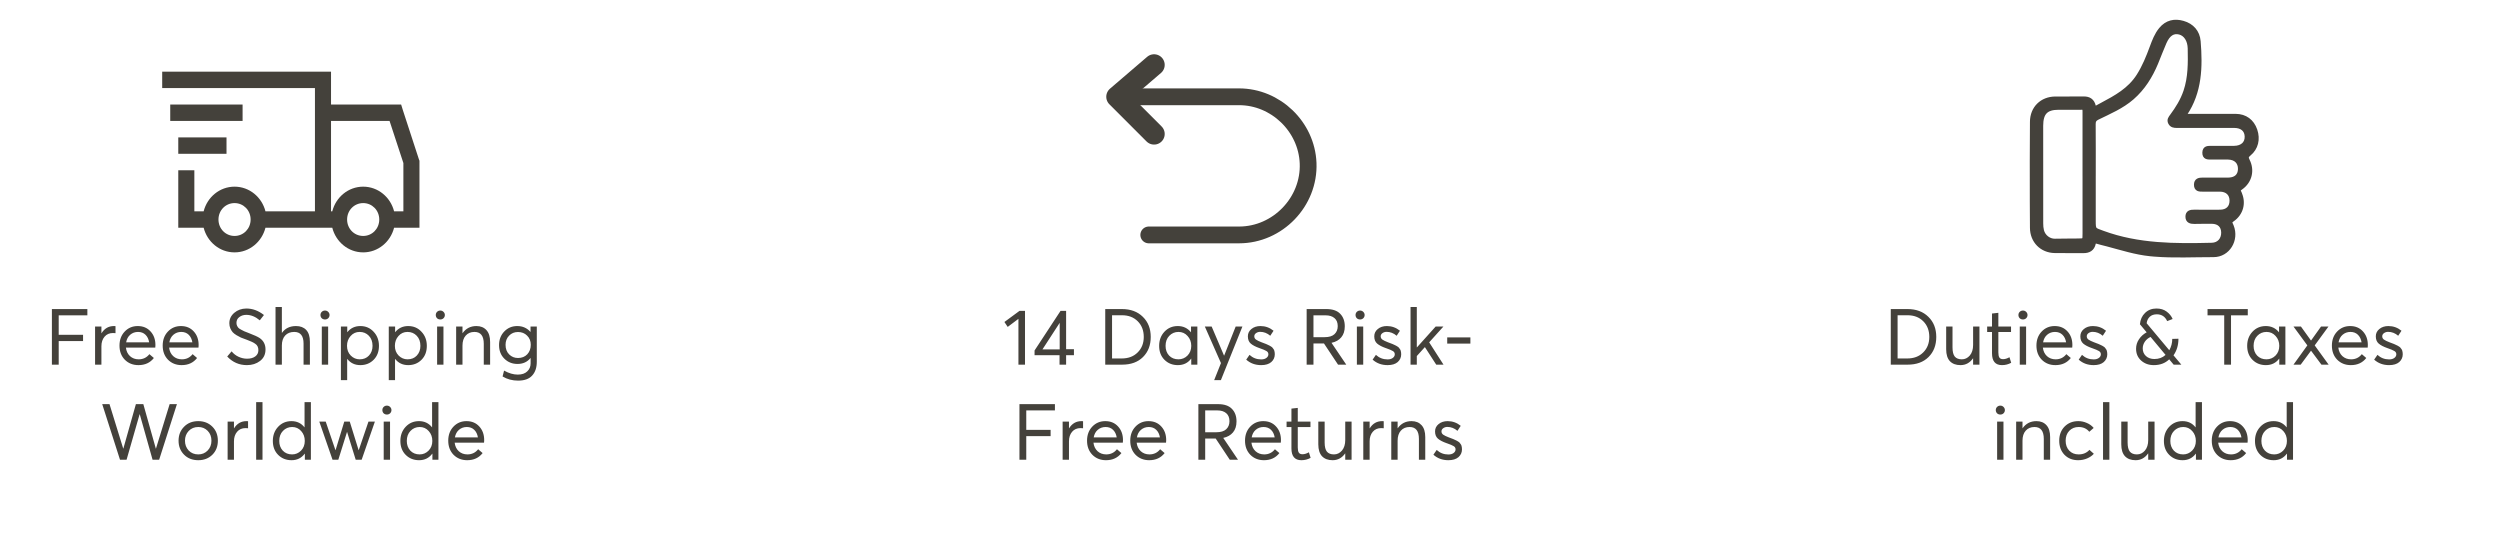 <svg xmlns="http://www.w3.org/2000/svg" fill="none" viewBox="0 0 447 96" height="96" width="447">
<path fill="#44413B" d="M9.279 65.2V55.26H15.621V56.38H10.497V59.866H14.851V60.986H10.497V65.2H9.279ZM20.373 58.298C20.513 58.298 20.606 58.303 20.653 58.312V59.572C20.448 59.553 20.298 59.544 20.205 59.544C19.57 59.544 19.066 59.763 18.693 60.202C18.32 60.641 18.133 61.21 18.133 61.91V65.2H16.999V58.382H18.133V59.586H18.147C18.679 58.727 19.421 58.298 20.373 58.298ZM27.79 61.686C27.79 61.761 27.785 61.859 27.776 61.98L27.762 62.148H22.512C22.587 62.783 22.829 63.291 23.24 63.674C23.66 64.057 24.178 64.248 24.794 64.248C25.587 64.248 26.227 63.94 26.712 63.324L27.51 64.01C26.847 64.859 25.928 65.284 24.752 65.284C23.772 65.284 22.96 64.962 22.316 64.318C21.681 63.665 21.364 62.825 21.364 61.798C21.364 60.781 21.672 59.945 22.288 59.292C22.913 58.629 23.693 58.298 24.626 58.298C25.569 58.298 26.329 58.615 26.908 59.25C27.496 59.885 27.79 60.697 27.79 61.686ZM26.012 59.852C25.667 59.516 25.223 59.348 24.682 59.348C24.141 59.348 23.674 59.516 23.282 59.852C22.899 60.179 22.657 60.631 22.554 61.21H26.67C26.577 60.641 26.357 60.188 26.012 59.852ZM35.515 61.686C35.515 61.761 35.51 61.859 35.501 61.98L35.487 62.148H30.237C30.311 62.783 30.554 63.291 30.965 63.674C31.385 64.057 31.903 64.248 32.519 64.248C33.312 64.248 33.951 63.94 34.437 63.324L35.235 64.01C34.572 64.859 33.653 65.284 32.477 65.284C31.497 65.284 30.685 64.962 30.041 64.318C29.406 63.665 29.089 62.825 29.089 61.798C29.089 60.781 29.397 59.945 30.013 59.292C30.638 58.629 31.417 58.298 32.351 58.298C33.293 58.298 34.054 58.615 34.633 59.25C35.221 59.885 35.515 60.697 35.515 61.686ZM33.737 59.852C33.391 59.516 32.948 59.348 32.407 59.348C31.865 59.348 31.399 59.516 31.007 59.852C30.624 60.179 30.381 60.631 30.279 61.21H34.395C34.301 60.641 34.082 60.188 33.737 59.852ZM44.155 65.284C42.764 65.284 41.588 64.771 40.627 63.744L41.411 62.82C41.756 63.249 42.176 63.576 42.671 63.8C43.165 64.024 43.665 64.136 44.169 64.136C44.785 64.136 45.275 64.001 45.639 63.73C46.012 63.459 46.199 63.086 46.199 62.61C46.199 62.349 46.152 62.125 46.059 61.938C45.975 61.751 45.825 61.588 45.611 61.448C45.396 61.299 45.186 61.182 44.981 61.098C44.785 61.005 44.5 60.888 44.127 60.748C44.061 60.72 44.01 60.701 43.973 60.692C43.609 60.561 43.31 60.449 43.077 60.356C42.853 60.253 42.591 60.113 42.293 59.936C42.003 59.759 41.775 59.581 41.607 59.404C41.448 59.217 41.308 58.989 41.187 58.718C41.065 58.438 41.005 58.13 41.005 57.794C41.005 57.057 41.299 56.436 41.887 55.932C42.475 55.428 43.193 55.171 44.043 55.162C45.163 55.162 46.213 55.549 47.193 56.324L46.451 57.276C45.676 56.623 44.873 56.296 44.043 56.296C43.557 56.296 43.142 56.427 42.797 56.688C42.451 56.94 42.279 57.29 42.279 57.738C42.279 57.925 42.316 58.097 42.391 58.256C42.465 58.405 42.549 58.531 42.643 58.634C42.736 58.727 42.899 58.835 43.133 58.956C43.366 59.077 43.548 59.171 43.679 59.236C43.819 59.292 44.057 59.385 44.393 59.516C45.419 59.908 46.096 60.216 46.423 60.44C47.123 60.916 47.473 61.597 47.473 62.484C47.473 63.361 47.146 64.047 46.493 64.542C45.849 65.037 45.069 65.284 44.155 65.284ZM52.932 58.298C53.707 58.298 54.314 58.531 54.752 58.998C55.191 59.465 55.41 60.169 55.41 61.112V65.2H54.276V61.434C54.276 60.043 53.721 59.348 52.611 59.348C51.929 59.348 51.388 59.563 50.986 59.992C50.594 60.421 50.398 61.014 50.398 61.77V65.2H49.264V54.896H50.398V59.502H50.426C50.996 58.699 51.831 58.298 52.932 58.298ZM58.112 57.122C57.879 57.122 57.683 57.047 57.524 56.898C57.375 56.739 57.3 56.548 57.3 56.324C57.3 56.1 57.375 55.913 57.524 55.764C57.683 55.605 57.879 55.526 58.112 55.526C58.336 55.526 58.528 55.605 58.686 55.764C58.845 55.923 58.924 56.109 58.924 56.324C58.924 56.548 58.845 56.739 58.686 56.898C58.528 57.047 58.336 57.122 58.112 57.122ZM57.538 65.2V58.382H58.672V65.2H57.538ZM62.102 59.39C62.69 58.662 63.465 58.298 64.426 58.298C65.388 58.298 66.181 58.639 66.806 59.32C67.441 59.992 67.758 60.832 67.758 61.84C67.758 62.867 67.441 63.697 66.806 64.332C66.172 64.967 65.378 65.284 64.426 65.284C63.456 65.284 62.681 64.92 62.102 64.192H62.074V67.972H60.954V58.382H62.088V59.39H62.102ZM64.314 64.248C64.996 64.248 65.546 64.024 65.966 63.576C66.396 63.119 66.61 62.54 66.61 61.84C66.61 61.093 66.391 60.491 65.952 60.034C65.514 59.577 64.963 59.348 64.3 59.348C63.656 59.348 63.12 59.591 62.69 60.076C62.261 60.552 62.046 61.14 62.046 61.84C62.046 62.54 62.27 63.119 62.718 63.576C63.166 64.024 63.698 64.248 64.314 64.248ZM70.661 59.39C71.249 58.662 72.024 58.298 72.985 58.298C73.946 58.298 74.74 58.639 75.365 59.32C76 59.992 76.317 60.832 76.317 61.84C76.317 62.867 76 63.697 75.365 64.332C74.73 64.967 73.937 65.284 72.985 65.284C72.014 65.284 71.24 64.92 70.661 64.192H70.633V67.972H69.513V58.382H70.647V59.39H70.661ZM72.873 64.248C73.554 64.248 74.105 64.024 74.525 63.576C74.954 63.119 75.169 62.54 75.169 61.84C75.169 61.093 74.95 60.491 74.511 60.034C74.072 59.577 73.522 59.348 72.859 59.348C72.215 59.348 71.678 59.591 71.249 60.076C70.82 60.552 70.605 61.14 70.605 61.84C70.605 62.54 70.829 63.119 71.277 63.576C71.725 64.024 72.257 64.248 72.873 64.248ZM78.73 57.122C78.496 57.122 78.3 57.047 78.141 56.898C77.992 56.739 77.918 56.548 77.918 56.324C77.918 56.1 77.992 55.913 78.141 55.764C78.3 55.605 78.496 55.526 78.73 55.526C78.954 55.526 79.145 55.605 79.303 55.764C79.462 55.923 79.541 56.109 79.541 56.324C79.541 56.548 79.462 56.739 79.303 56.898C79.145 57.047 78.954 57.122 78.73 57.122ZM78.156 65.2V58.382H79.29V65.2H78.156ZM85.183 58.298C85.939 58.298 86.537 58.541 86.975 59.026C87.414 59.502 87.633 60.211 87.633 61.154V65.2H86.499V61.476C86.499 60.057 85.944 59.348 84.834 59.348C84.18 59.348 83.657 59.567 83.266 60.006C82.883 60.435 82.692 61.033 82.692 61.798V65.2H81.558V58.382H82.692V59.572H82.706C83.303 58.723 84.129 58.298 85.183 58.298ZM94.859 58.382H95.979V64.682C95.979 65.727 95.703 66.549 95.153 67.146C94.611 67.753 93.771 68.056 92.633 68.056C91.606 68.056 90.682 67.809 89.861 67.314L90.127 66.264C90.976 66.74 91.793 66.978 92.577 66.978C93.314 66.978 93.879 66.787 94.271 66.404C94.672 66.031 94.873 65.555 94.873 64.976V64.024H94.845C94.275 64.724 93.505 65.074 92.535 65.074C91.601 65.074 90.817 64.761 90.183 64.136C89.548 63.511 89.231 62.699 89.231 61.7C89.231 60.729 89.539 59.922 90.155 59.278C90.78 58.625 91.555 58.298 92.479 58.298C93.44 58.298 94.224 58.643 94.831 59.334H94.859V58.382ZM92.619 64.01C93.3 64.01 93.851 63.791 94.271 63.352C94.691 62.904 94.901 62.335 94.901 61.644C94.901 60.972 94.681 60.426 94.243 60.006C93.813 59.577 93.272 59.362 92.619 59.362C91.975 59.362 91.443 59.581 91.023 60.02C90.603 60.449 90.393 60.995 90.393 61.658C90.393 62.367 90.607 62.937 91.037 63.366C91.466 63.795 91.993 64.01 92.619 64.01ZM30.331 72.26H31.633L28.455 82.2H27.279L24.983 74.052H24.969L22.631 82.2H21.455L18.277 72.26H19.579L22.029 80.198H22.057L24.297 72.26H25.627L27.867 80.226H27.881L30.331 72.26ZM35.454 82.284C34.408 82.284 33.559 81.953 32.906 81.29C32.252 80.627 31.926 79.797 31.926 78.798C31.926 77.799 32.252 76.969 32.906 76.306C33.559 75.634 34.408 75.298 35.454 75.298C36.462 75.298 37.297 75.625 37.96 76.278C38.622 76.931 38.954 77.771 38.954 78.798C38.954 79.825 38.622 80.665 37.96 81.318C37.297 81.962 36.462 82.284 35.454 82.284ZM35.454 81.248C36.116 81.248 36.672 81.019 37.12 80.562C37.577 80.095 37.806 79.507 37.806 78.798C37.806 78.079 37.582 77.491 37.134 77.034C36.686 76.577 36.126 76.348 35.454 76.348C34.754 76.348 34.18 76.586 33.732 77.062C33.293 77.529 33.074 78.107 33.074 78.798C33.074 79.489 33.293 80.072 33.732 80.548C34.18 81.015 34.754 81.248 35.454 81.248ZM44.073 75.298C44.213 75.298 44.306 75.303 44.353 75.312V76.572C44.148 76.553 43.998 76.544 43.905 76.544C43.27 76.544 42.766 76.763 42.393 77.202C42.02 77.641 41.833 78.21 41.833 78.91V82.2H40.699V75.382H41.833V76.586H41.847C42.379 75.727 43.121 75.298 44.073 75.298ZM45.801 82.2V71.896H46.935V82.2H45.801ZM54.453 71.896H55.587V82.2H54.509V81.122H54.481C53.902 81.897 53.118 82.284 52.129 82.284C51.168 82.284 50.37 81.967 49.735 81.332C49.1 80.697 48.783 79.867 48.783 78.84C48.783 77.832 49.096 76.992 49.721 76.32C50.356 75.639 51.154 75.298 52.115 75.298C53.086 75.298 53.86 75.667 54.439 76.404H54.453V71.896ZM52.227 81.248C52.843 81.248 53.375 81.024 53.823 80.576C54.271 80.119 54.495 79.54 54.495 78.84C54.495 78.14 54.28 77.552 53.851 77.076C53.422 76.591 52.885 76.348 52.241 76.348C51.588 76.348 51.037 76.581 50.589 77.048C50.15 77.505 49.931 78.103 49.931 78.84C49.931 79.54 50.141 80.119 50.561 80.576C50.99 81.024 51.546 81.248 52.227 81.248ZM65.882 75.382H67.03L64.664 82.2H63.6L62.06 77.23H62.046L60.492 82.2H59.456L57.09 75.382H58.238L59.974 80.478H60.002L61.556 75.382H62.536L64.118 80.478H64.146L65.882 75.382ZM69.18 74.122C68.946 74.122 68.75 74.047 68.592 73.898C68.442 73.739 68.368 73.548 68.368 73.324C68.368 73.1 68.442 72.913 68.592 72.764C68.75 72.605 68.946 72.526 69.18 72.526C69.404 72.526 69.595 72.605 69.754 72.764C69.912 72.923 69.992 73.109 69.992 73.324C69.992 73.548 69.912 73.739 69.754 73.898C69.595 74.047 69.404 74.122 69.18 74.122ZM68.606 82.2V75.382H69.74V82.2H68.606ZM77.258 71.896H78.392V82.2H77.314V81.122H77.286C76.707 81.897 75.923 82.284 74.934 82.284C73.972 82.284 73.174 81.967 72.54 81.332C71.905 80.697 71.588 79.867 71.588 78.84C71.588 77.832 71.9 76.992 72.526 76.32C73.16 75.639 73.958 75.298 74.92 75.298C75.89 75.298 76.665 75.667 77.244 76.404H77.258V71.896ZM75.032 81.248C75.648 81.248 76.18 81.024 76.628 80.576C77.076 80.119 77.3 79.54 77.3 78.84C77.3 78.14 77.085 77.552 76.656 77.076C76.226 76.591 75.69 76.348 75.046 76.348C74.392 76.348 73.842 76.581 73.394 77.048C72.955 77.505 72.736 78.103 72.736 78.84C72.736 79.54 72.946 80.119 73.366 80.576C73.795 81.024 74.35 81.248 75.032 81.248ZM86.572 78.686C86.572 78.761 86.568 78.859 86.558 78.98L86.544 79.148H81.294C81.369 79.783 81.612 80.291 82.022 80.674C82.442 81.057 82.96 81.248 83.576 81.248C84.37 81.248 85.009 80.94 85.494 80.324L86.292 81.01C85.63 81.859 84.71 82.284 83.534 82.284C82.554 82.284 81.742 81.962 81.098 81.318C80.464 80.665 80.146 79.825 80.146 78.798C80.146 77.781 80.454 76.945 81.07 76.292C81.696 75.629 82.475 75.298 83.408 75.298C84.351 75.298 85.112 75.615 85.69 76.25C86.278 76.885 86.572 77.697 86.572 78.686ZM84.794 76.852C84.449 76.516 84.006 76.348 83.464 76.348C82.923 76.348 82.456 76.516 82.064 76.852C81.682 77.179 81.439 77.631 81.336 78.21H85.452C85.359 77.641 85.14 77.188 84.794 76.852Z"></path>
<path fill="#44413B" d="M182.095 65.2V57.01L180.177 58.452L179.589 57.57L182.291 55.582H183.271V65.2H182.095ZM189.445 65.2V63.506H184.979V62.666L189.627 55.582H190.621V62.442H192.021V63.506H190.621V65.2H189.445ZM186.393 62.47H189.473V57.724L186.393 62.47ZM197.617 65.2V55.26H200.599C202.158 55.26 203.404 55.722 204.337 56.646C205.28 57.561 205.751 58.76 205.751 60.244C205.751 61.728 205.289 62.927 204.365 63.842C203.451 64.747 202.209 65.2 200.641 65.2H197.617ZM198.835 64.094H200.557C201.743 64.094 202.695 63.735 203.413 63.016C204.141 62.297 204.505 61.373 204.505 60.244C204.505 59.096 204.146 58.163 203.427 57.444C202.709 56.725 201.771 56.366 200.613 56.366H198.835V64.094ZM212.954 58.382H214.088V65.2H212.996V64.122H212.982C212.403 64.897 211.61 65.284 210.602 65.284C209.641 65.284 208.843 64.967 208.208 64.332C207.573 63.697 207.256 62.867 207.256 61.84C207.256 60.832 207.569 59.992 208.194 59.32C208.829 58.639 209.627 58.298 210.588 58.298C211.559 58.298 212.343 58.667 212.94 59.404H212.954V58.382ZM210.7 64.248C211.335 64.248 211.876 64.024 212.324 63.576C212.772 63.119 212.996 62.54 212.996 61.84C212.996 61.14 212.777 60.552 212.338 60.076C211.909 59.591 211.367 59.348 210.714 59.348C210.061 59.348 209.51 59.581 209.062 60.048C208.623 60.505 208.404 61.103 208.404 61.84C208.404 62.54 208.614 63.119 209.034 63.576C209.463 64.024 210.019 64.248 210.7 64.248ZM220.94 58.382H222.144L218.294 67.972H217.09L218.308 64.92L215.424 58.382H216.642L218.854 63.576H218.882L220.94 58.382ZM225.498 65.284C224.443 65.284 223.552 64.957 222.824 64.304L223.412 63.45C224 63.991 224.695 64.262 225.498 64.262C225.89 64.262 226.203 64.173 226.436 63.996C226.669 63.819 226.786 63.604 226.786 63.352C226.786 63.091 226.669 62.895 226.436 62.764C226.212 62.624 225.815 62.456 225.246 62.26C225.209 62.251 225.181 62.241 225.162 62.232C224.499 61.999 223.991 61.733 223.636 61.434C223.291 61.135 223.118 60.701 223.118 60.132C223.118 59.609 223.328 59.175 223.748 58.83C224.177 58.475 224.719 58.298 225.372 58.298C226.24 58.298 227.019 58.578 227.71 59.138L227.122 60.034C226.581 59.567 225.979 59.334 225.316 59.334C225.045 59.334 224.803 59.409 224.588 59.558C224.373 59.707 224.266 59.899 224.266 60.132C224.266 60.375 224.369 60.571 224.574 60.72C224.789 60.869 225.115 61.028 225.554 61.196C225.629 61.224 225.764 61.275 225.96 61.35C226.165 61.425 226.301 61.476 226.366 61.504C226.431 61.532 226.543 61.583 226.702 61.658C226.861 61.723 226.968 61.775 227.024 61.812C227.08 61.84 227.164 61.891 227.276 61.966C227.397 62.041 227.477 62.106 227.514 62.162C227.561 62.218 227.617 62.293 227.682 62.386C227.757 62.479 227.808 62.573 227.836 62.666C227.864 62.75 227.887 62.853 227.906 62.974C227.925 63.086 227.934 63.207 227.934 63.338C227.934 63.898 227.724 64.365 227.304 64.738C226.884 65.102 226.282 65.284 225.498 65.284ZM240.713 65.2H239.243L236.723 61.406H234.847V65.2H233.629V55.26H237.157C238.258 55.26 239.08 55.54 239.621 56.1C240.172 56.66 240.447 57.407 240.447 58.34C240.447 59.161 240.237 59.819 239.817 60.314C239.406 60.809 238.828 61.135 238.081 61.294V61.308L240.713 65.2ZM234.847 56.38V60.286H236.835C237.628 60.286 238.216 60.109 238.599 59.754C238.991 59.39 239.187 58.909 239.187 58.312C239.187 57.687 238.996 57.211 238.613 56.884C238.23 56.548 237.694 56.38 237.003 56.38H234.847ZM243.184 57.122C242.95 57.122 242.754 57.047 242.596 56.898C242.446 56.739 242.372 56.548 242.372 56.324C242.372 56.1 242.446 55.913 242.596 55.764C242.754 55.605 242.95 55.526 243.184 55.526C243.408 55.526 243.599 55.605 243.758 55.764C243.916 55.923 243.996 56.109 243.996 56.324C243.996 56.548 243.916 56.739 243.758 56.898C243.599 57.047 243.408 57.122 243.184 57.122ZM242.61 65.2V58.382H243.744V65.2H242.61ZM248.098 65.284C247.043 65.284 246.152 64.957 245.424 64.304L246.012 63.45C246.6 63.991 247.295 64.262 248.098 64.262C248.49 64.262 248.802 64.173 249.036 63.996C249.269 63.819 249.386 63.604 249.386 63.352C249.386 63.091 249.269 62.895 249.036 62.764C248.812 62.624 248.415 62.456 247.846 62.26C247.808 62.251 247.78 62.241 247.762 62.232C247.099 61.999 246.59 61.733 246.236 61.434C245.89 61.135 245.718 60.701 245.718 60.132C245.718 59.609 245.928 59.175 246.348 58.83C246.777 58.475 247.318 58.298 247.972 58.298C248.84 58.298 249.619 58.578 250.31 59.138L249.722 60.034C249.18 59.567 248.578 59.334 247.916 59.334C247.645 59.334 247.402 59.409 247.188 59.558C246.973 59.707 246.866 59.899 246.866 60.132C246.866 60.375 246.968 60.571 247.174 60.72C247.388 60.869 247.715 61.028 248.154 61.196C248.228 61.224 248.364 61.275 248.56 61.35C248.765 61.425 248.9 61.476 248.966 61.504C249.031 61.532 249.143 61.583 249.302 61.658C249.46 61.723 249.568 61.775 249.624 61.812C249.68 61.84 249.764 61.891 249.876 61.966C249.997 62.041 250.076 62.106 250.114 62.162C250.16 62.218 250.216 62.293 250.282 62.386C250.356 62.479 250.408 62.573 250.436 62.666C250.464 62.75 250.487 62.853 250.506 62.974C250.524 63.086 250.534 63.207 250.534 63.338C250.534 63.898 250.324 64.365 249.904 64.738C249.484 65.102 248.882 65.284 248.098 65.284ZM254.781 62.078H254.753L253.325 63.66V65.2H252.205V54.896H253.325V62.106H253.353L256.699 58.382H258.085L255.537 61.21L258.099 65.2H256.797L254.781 62.078ZM258.761 61.434V60.328H262.905V61.434H258.761ZM182.278 82.2V72.26H188.62V73.38H183.496V76.866H187.85V77.986H183.496V82.2H182.278ZM193.372 75.298C193.512 75.298 193.605 75.303 193.652 75.312V76.572C193.447 76.553 193.297 76.544 193.204 76.544C192.569 76.544 192.065 76.763 191.692 77.202C191.319 77.641 191.132 78.21 191.132 78.91V82.2H189.998V75.382H191.132V76.586H191.146C191.678 75.727 192.42 75.298 193.372 75.298ZM200.789 78.686C200.789 78.761 200.784 78.859 200.775 78.98L200.761 79.148H195.511C195.586 79.783 195.828 80.291 196.239 80.674C196.659 81.057 197.177 81.248 197.793 81.248C198.586 81.248 199.226 80.94 199.711 80.324L200.509 81.01C199.846 81.859 198.927 82.284 197.751 82.284C196.771 82.284 195.959 81.962 195.315 81.318C194.68 80.665 194.363 79.825 194.363 78.798C194.363 77.781 194.671 76.945 195.287 76.292C195.912 75.629 196.692 75.298 197.625 75.298C198.568 75.298 199.328 75.615 199.907 76.25C200.495 76.885 200.789 77.697 200.789 78.686ZM199.011 76.852C198.666 76.516 198.222 76.348 197.681 76.348C197.14 76.348 196.673 76.516 196.281 76.852C195.898 77.179 195.656 77.631 195.553 78.21H199.669C199.576 77.641 199.356 77.188 199.011 76.852ZM208.514 78.686C208.514 78.761 208.509 78.859 208.5 78.98L208.486 79.148H203.236C203.31 79.783 203.553 80.291 203.964 80.674C204.384 81.057 204.902 81.248 205.518 81.248C206.311 81.248 206.95 80.94 207.436 80.324L208.234 81.01C207.571 81.859 206.652 82.284 205.476 82.284C204.496 82.284 203.684 81.962 203.04 81.318C202.405 80.665 202.088 79.825 202.088 78.798C202.088 77.781 202.396 76.945 203.012 76.292C203.637 75.629 204.416 75.298 205.35 75.298C206.292 75.298 207.053 75.615 207.632 76.25C208.22 76.885 208.514 77.697 208.514 78.686ZM206.736 76.852C206.39 76.516 205.947 76.348 205.406 76.348C204.864 76.348 204.398 76.516 204.006 76.852C203.623 77.179 203.38 77.631 203.278 78.21H207.394C207.3 77.641 207.081 77.188 206.736 76.852ZM221.354 82.2H219.884L217.364 78.406H215.488V82.2H214.27V72.26H217.798C218.899 72.26 219.72 72.54 220.262 73.1C220.812 73.66 221.088 74.407 221.088 75.34C221.088 76.161 220.878 76.819 220.458 77.314C220.047 77.809 219.468 78.135 218.722 78.294V78.308L221.354 82.2ZM215.488 73.38V77.286H217.476C218.269 77.286 218.857 77.109 219.24 76.754C219.632 76.39 219.828 75.909 219.828 75.312C219.828 74.687 219.636 74.211 219.254 73.884C218.871 73.548 218.334 73.38 217.644 73.38H215.488ZM229.035 78.686C229.035 78.761 229.031 78.859 229.021 78.98L229.007 79.148H223.757C223.832 79.783 224.075 80.291 224.485 80.674C224.905 81.057 225.423 81.248 226.039 81.248C226.833 81.248 227.472 80.94 227.957 80.324L228.755 81.01C228.093 81.859 227.173 82.284 225.997 82.284C225.017 82.284 224.205 81.962 223.561 81.318C222.927 80.665 222.609 79.825 222.609 78.798C222.609 77.781 222.917 76.945 223.533 76.292C224.159 75.629 224.938 75.298 225.871 75.298C226.814 75.298 227.575 75.615 228.153 76.25C228.741 76.885 229.035 77.697 229.035 78.686ZM227.257 76.852C226.912 76.516 226.469 76.348 225.927 76.348C225.386 76.348 224.919 76.516 224.527 76.852C224.145 77.179 223.902 77.631 223.799 78.21H227.915C227.822 77.641 227.603 77.188 227.257 76.852ZM232.686 82.284C231.5 82.284 230.908 81.579 230.908 80.17V76.362H230.04V75.382H230.908V73.058L232.042 72.932V75.382H234.31V76.362H232.042V80.002C232.042 80.422 232.102 80.73 232.224 80.926C232.354 81.122 232.574 81.22 232.882 81.22C233.236 81.22 233.619 81.103 234.03 80.87L234.338 81.864C233.834 82.144 233.283 82.284 232.686 82.284ZM240.529 75.382H241.663V82.2H240.529V81.066H240.515C239.946 81.878 239.199 82.284 238.275 82.284C237.463 82.284 236.833 82.051 236.385 81.584C235.937 81.108 235.713 80.394 235.713 79.442V75.382H236.847V79.12C236.847 79.876 236.983 80.422 237.253 80.758C237.533 81.085 237.953 81.248 238.513 81.248C239.073 81.248 239.549 81.019 239.941 80.562C240.333 80.095 240.529 79.47 240.529 78.686V75.382ZM247.13 75.298C247.27 75.298 247.363 75.303 247.41 75.312V76.572C247.204 76.553 247.055 76.544 246.962 76.544C246.327 76.544 245.823 76.763 245.45 77.202C245.076 77.641 244.89 78.21 244.89 78.91V82.2H243.756V75.382H244.89V76.586H244.904C245.436 75.727 246.178 75.298 247.13 75.298ZM252.386 75.298C253.142 75.298 253.739 75.541 254.178 76.026C254.616 76.502 254.836 77.211 254.836 78.154V82.2H253.702V78.476C253.702 77.057 253.146 76.348 252.036 76.348C251.382 76.348 250.86 76.567 250.468 77.006C250.085 77.435 249.894 78.033 249.894 78.798V82.2H248.76V75.382H249.894V76.572H249.908C250.505 75.723 251.331 75.298 252.386 75.298ZM258.967 82.284C257.912 82.284 257.021 81.957 256.293 81.304L256.881 80.45C257.469 80.991 258.164 81.262 258.967 81.262C259.359 81.262 259.671 81.173 259.905 80.996C260.138 80.819 260.255 80.604 260.255 80.352C260.255 80.091 260.138 79.895 259.905 79.764C259.681 79.624 259.284 79.456 258.715 79.26C258.677 79.251 258.649 79.241 258.631 79.232C257.968 78.999 257.459 78.733 257.105 78.434C256.759 78.135 256.587 77.701 256.587 77.132C256.587 76.609 256.797 76.175 257.217 75.83C257.646 75.475 258.187 75.298 258.841 75.298C259.709 75.298 260.488 75.578 261.179 76.138L260.591 77.034C260.049 76.567 259.447 76.334 258.785 76.334C258.514 76.334 258.271 76.409 258.057 76.558C257.842 76.707 257.735 76.899 257.735 77.132C257.735 77.375 257.837 77.571 258.043 77.72C258.257 77.869 258.584 78.028 259.023 78.196C259.097 78.224 259.233 78.275 259.429 78.35C259.634 78.425 259.769 78.476 259.835 78.504C259.9 78.532 260.012 78.583 260.171 78.658C260.329 78.723 260.437 78.775 260.493 78.812C260.549 78.84 260.633 78.891 260.745 78.966C260.866 79.041 260.945 79.106 260.983 79.162C261.029 79.218 261.085 79.293 261.151 79.386C261.225 79.479 261.277 79.573 261.305 79.666C261.333 79.75 261.356 79.853 261.375 79.974C261.393 80.086 261.403 80.207 261.403 80.338C261.403 80.898 261.193 81.365 260.773 81.738C260.353 82.102 259.751 82.284 258.967 82.284Z"></path>
<path fill="#44413B" d="M338.071 65.2V55.26H341.053C342.611 55.26 343.857 55.722 344.791 56.646C345.733 57.561 346.205 58.76 346.205 60.244C346.205 61.728 345.743 62.927 344.819 63.842C343.904 64.747 342.663 65.2 341.095 65.2H338.071ZM339.289 64.094H341.011C342.196 64.094 343.148 63.735 343.867 63.016C344.595 62.297 344.959 61.373 344.959 60.244C344.959 59.096 344.599 58.163 343.881 57.444C343.162 56.725 342.224 56.366 341.067 56.366H339.289V64.094ZM352.791 58.382H353.925V65.2H352.791V64.066H352.777C352.208 64.878 351.461 65.284 350.537 65.284C349.725 65.284 349.095 65.051 348.647 64.584C348.199 64.108 347.975 63.394 347.975 62.442V58.382H349.109V62.12C349.109 62.876 349.244 63.422 349.515 63.758C349.795 64.085 350.215 64.248 350.775 64.248C351.335 64.248 351.811 64.019 352.203 63.562C352.595 63.095 352.791 62.47 352.791 61.686V58.382ZM357.949 65.284C356.764 65.284 356.171 64.579 356.171 63.17V59.362H355.303V58.382H356.171V56.058L357.305 55.932V58.382H359.573V59.362H357.305V63.002C357.305 63.422 357.366 63.73 357.487 63.926C357.618 64.122 357.837 64.22 358.145 64.22C358.5 64.22 358.883 64.103 359.293 63.87L359.601 64.864C359.097 65.144 358.547 65.284 357.949 65.284ZM361.707 57.122C361.474 57.122 361.278 57.047 361.119 56.898C360.97 56.739 360.895 56.548 360.895 56.324C360.895 56.1 360.97 55.913 361.119 55.764C361.278 55.605 361.474 55.526 361.707 55.526C361.931 55.526 362.122 55.605 362.281 55.764C362.44 55.923 362.519 56.109 362.519 56.324C362.519 56.548 362.44 56.739 362.281 56.898C362.122 57.047 361.931 57.122 361.707 57.122ZM361.133 65.2V58.382H362.267V65.2H361.133ZM370.541 61.686C370.541 61.761 370.536 61.859 370.527 61.98L370.513 62.148H365.263C365.338 62.783 365.58 63.291 365.991 63.674C366.411 64.057 366.929 64.248 367.545 64.248C368.338 64.248 368.978 63.94 369.463 63.324L370.261 64.01C369.598 64.859 368.679 65.284 367.503 65.284C366.523 65.284 365.711 64.962 365.067 64.318C364.432 63.665 364.115 62.825 364.115 61.798C364.115 60.781 364.423 59.945 365.039 59.292C365.664 58.629 366.444 58.298 367.377 58.298C368.32 58.298 369.08 58.615 369.659 59.25C370.247 59.885 370.541 60.697 370.541 61.686ZM368.763 59.852C368.418 59.516 367.974 59.348 367.433 59.348C366.892 59.348 366.425 59.516 366.033 59.852C365.65 60.179 365.408 60.631 365.305 61.21H369.421C369.328 60.641 369.108 60.188 368.763 59.852ZM374.346 65.284C373.291 65.284 372.4 64.957 371.672 64.304L372.26 63.45C372.848 63.991 373.543 64.262 374.346 64.262C374.738 64.262 375.05 64.173 375.284 63.996C375.517 63.819 375.634 63.604 375.634 63.352C375.634 63.091 375.517 62.895 375.284 62.764C375.06 62.624 374.663 62.456 374.094 62.26C374.056 62.251 374.028 62.241 374.01 62.232C373.347 61.999 372.838 61.733 372.484 61.434C372.138 61.135 371.966 60.701 371.966 60.132C371.966 59.609 372.176 59.175 372.596 58.83C373.025 58.475 373.566 58.298 374.22 58.298C375.088 58.298 375.867 58.578 376.558 59.138L375.97 60.034C375.428 59.567 374.826 59.334 374.164 59.334C373.893 59.334 373.65 59.409 373.436 59.558C373.221 59.707 373.114 59.899 373.114 60.132C373.114 60.375 373.216 60.571 373.422 60.72C373.636 60.869 373.963 61.028 374.402 61.196C374.476 61.224 374.612 61.275 374.808 61.35C375.013 61.425 375.148 61.476 375.214 61.504C375.279 61.532 375.391 61.583 375.55 61.658C375.708 61.723 375.816 61.775 375.872 61.812C375.928 61.84 376.012 61.891 376.124 61.966C376.245 62.041 376.324 62.106 376.362 62.162C376.408 62.218 376.464 62.293 376.53 62.386C376.604 62.479 376.656 62.573 376.684 62.666C376.712 62.75 376.735 62.853 376.754 62.974C376.772 63.086 376.782 63.207 376.782 63.338C376.782 63.898 376.572 64.365 376.152 64.738C375.732 65.102 375.13 65.284 374.346 65.284ZM388.651 65.2L387.853 64.248C387.143 64.939 386.224 65.284 385.095 65.284C384.199 65.284 383.447 65.013 382.841 64.472C382.234 63.931 381.931 63.226 381.931 62.358C381.931 61.742 382.103 61.177 382.449 60.664C382.794 60.141 383.251 59.726 383.821 59.418L382.617 57.976C382.691 57.145 382.999 56.469 383.541 55.946C384.082 55.423 384.759 55.162 385.571 55.162C386.299 55.162 386.905 55.344 387.391 55.708C387.885 56.072 388.245 56.515 388.469 57.038L387.489 57.416C387.125 56.613 386.513 56.207 385.655 56.198C385.104 56.198 384.675 56.347 384.367 56.646C384.059 56.945 383.877 57.327 383.821 57.794L387.867 62.624C388.221 62.008 388.399 61.331 388.399 60.594L389.505 60.566C389.505 61.705 389.211 62.694 388.623 63.534L390.023 65.2H388.651ZM383.121 62.302C383.121 62.853 383.312 63.305 383.695 63.66C384.087 64.015 384.591 64.192 385.207 64.192C386 64.192 386.663 63.949 387.195 63.464V63.45L384.521 60.244C384.082 60.449 383.737 60.739 383.485 61.112C383.242 61.485 383.121 61.882 383.121 62.302ZM397.689 65.2V56.38H394.707V55.26H401.903V56.38H398.907V65.2H397.689ZM407.493 58.382H408.627V65.2H407.535V64.122H407.521C406.942 64.897 406.149 65.284 405.141 65.284C404.18 65.284 403.382 64.967 402.747 64.332C402.112 63.697 401.795 62.867 401.795 61.84C401.795 60.832 402.108 59.992 402.733 59.32C403.368 58.639 404.166 58.298 405.127 58.298C406.098 58.298 406.882 58.667 407.479 59.404H407.493V58.382ZM405.239 64.248C405.874 64.248 406.415 64.024 406.863 63.576C407.311 63.119 407.535 62.54 407.535 61.84C407.535 61.14 407.316 60.552 406.877 60.076C406.448 59.591 405.906 59.348 405.253 59.348C404.6 59.348 404.049 59.581 403.601 60.048C403.162 60.505 402.943 61.103 402.943 61.84C402.943 62.54 403.153 63.119 403.573 63.576C404.002 64.024 404.558 64.248 405.239 64.248ZM415.073 65.2L413.225 62.722H413.197L411.363 65.2H410.075L412.553 61.756L410.075 58.382H411.405L413.197 60.874H413.225L415.003 58.382H416.333L413.869 61.756L416.361 65.2H415.073ZM423.369 61.686C423.369 61.761 423.364 61.859 423.355 61.98L423.341 62.148H418.091C418.166 62.783 418.408 63.291 418.819 63.674C419.239 64.057 419.757 64.248 420.373 64.248C421.166 64.248 421.806 63.94 422.291 63.324L423.089 64.01C422.426 64.859 421.507 65.284 420.331 65.284C419.351 65.284 418.539 64.962 417.895 64.318C417.26 63.665 416.943 62.825 416.943 61.798C416.943 60.781 417.251 59.945 417.867 59.292C418.492 58.629 419.272 58.298 420.205 58.298C421.148 58.298 421.908 58.615 422.487 59.25C423.075 59.885 423.369 60.697 423.369 61.686ZM421.591 59.852C421.246 59.516 420.802 59.348 420.261 59.348C419.72 59.348 419.253 59.516 418.861 59.852C418.478 60.179 418.236 60.631 418.133 61.21H422.249C422.156 60.641 421.936 60.188 421.591 59.852ZM427.174 65.284C426.119 65.284 425.228 64.957 424.5 64.304L425.088 63.45C425.676 63.991 426.371 64.262 427.174 64.262C427.566 64.262 427.878 64.173 428.112 63.996C428.345 63.819 428.462 63.604 428.462 63.352C428.462 63.091 428.345 62.895 428.112 62.764C427.888 62.624 427.491 62.456 426.922 62.26C426.884 62.251 426.856 62.241 426.838 62.232C426.175 61.999 425.666 61.733 425.312 61.434C424.966 61.135 424.794 60.701 424.794 60.132C424.794 59.609 425.004 59.175 425.424 58.83C425.853 58.475 426.394 58.298 427.048 58.298C427.916 58.298 428.695 58.578 429.386 59.138L428.798 60.034C428.256 59.567 427.654 59.334 426.992 59.334C426.721 59.334 426.478 59.409 426.264 59.558C426.049 59.707 425.942 59.899 425.942 60.132C425.942 60.375 426.044 60.571 426.25 60.72C426.464 60.869 426.791 61.028 427.23 61.196C427.304 61.224 427.44 61.275 427.636 61.35C427.841 61.425 427.976 61.476 428.042 61.504C428.107 61.532 428.219 61.583 428.378 61.658C428.536 61.723 428.644 61.775 428.7 61.812C428.756 61.84 428.84 61.891 428.952 61.966C429.073 62.041 429.152 62.106 429.19 62.162C429.236 62.218 429.292 62.293 429.358 62.386C429.432 62.479 429.484 62.573 429.512 62.666C429.54 62.75 429.563 62.853 429.582 62.974C429.6 63.086 429.61 63.207 429.61 63.338C429.61 63.898 429.4 64.365 428.98 64.738C428.56 65.102 427.958 65.284 427.174 65.284ZM357.66 74.122C357.427 74.122 357.231 74.047 357.072 73.898C356.923 73.739 356.848 73.548 356.848 73.324C356.848 73.1 356.923 72.913 357.072 72.764C357.231 72.605 357.427 72.526 357.66 72.526C357.884 72.526 358.075 72.605 358.234 72.764C358.393 72.923 358.472 73.109 358.472 73.324C358.472 73.548 358.393 73.739 358.234 73.898C358.075 74.047 357.884 74.122 357.66 74.122ZM357.086 82.2V75.382H358.22V82.2H357.086ZM364.114 75.298C364.87 75.298 365.467 75.541 365.906 76.026C366.345 76.502 366.564 77.211 366.564 78.154V82.2H365.43V78.476C365.43 77.057 364.875 76.348 363.764 76.348C363.111 76.348 362.588 76.567 362.196 77.006C361.813 77.435 361.622 78.033 361.622 78.798V82.2H360.488V75.382H361.622V76.572H361.636C362.233 75.723 363.059 75.298 364.114 75.298ZM371.563 82.284C370.574 82.284 369.762 81.962 369.127 81.318C368.502 80.665 368.189 79.825 368.189 78.798C368.189 77.771 368.507 76.931 369.141 76.278C369.785 75.625 370.607 75.298 371.605 75.298C372.128 75.298 372.632 75.405 373.117 75.62C373.612 75.825 374.023 76.124 374.349 76.516L373.565 77.202C373.108 76.633 372.473 76.348 371.661 76.348C370.98 76.348 370.42 76.577 369.981 77.034C369.552 77.491 369.337 78.079 369.337 78.798C369.337 79.526 369.552 80.119 369.981 80.576C370.411 81.024 370.971 81.248 371.661 81.248C372.455 81.248 373.099 80.977 373.593 80.436L374.377 81.136C374.079 81.472 373.682 81.747 373.187 81.962C372.693 82.177 372.151 82.284 371.563 82.284ZM376.022 82.2V71.896H377.156V82.2H376.022ZM384.1 75.382H385.234V82.2H384.1V81.066H384.086C383.516 81.878 382.77 82.284 381.846 82.284C381.034 82.284 380.404 82.051 379.956 81.584C379.508 81.108 379.284 80.394 379.284 79.442V75.382H380.418V79.12C380.418 79.876 380.553 80.422 380.824 80.758C381.104 81.085 381.524 81.248 382.084 81.248C382.644 81.248 383.12 81.019 383.512 80.562C383.904 80.095 384.1 79.47 384.1 78.686V75.382ZM392.576 71.896H393.71V82.2H392.632V81.122H392.604C392.025 81.897 391.241 82.284 390.252 82.284C389.291 82.284 388.493 81.967 387.858 81.332C387.223 80.697 386.906 79.867 386.906 78.84C386.906 77.832 387.219 76.992 387.844 76.32C388.479 75.639 389.277 75.298 390.238 75.298C391.209 75.298 391.983 75.667 392.562 76.404H392.576V71.896ZM390.35 81.248C390.966 81.248 391.498 81.024 391.946 80.576C392.394 80.119 392.618 79.54 392.618 78.84C392.618 78.14 392.403 77.552 391.974 77.076C391.545 76.591 391.008 76.348 390.364 76.348C389.711 76.348 389.16 76.581 388.712 77.048C388.273 77.505 388.054 78.103 388.054 78.84C388.054 79.54 388.264 80.119 388.684 80.576C389.113 81.024 389.669 81.248 390.35 81.248ZM401.891 78.686C401.891 78.761 401.886 78.859 401.877 78.98L401.863 79.148H396.613C396.687 79.783 396.93 80.291 397.341 80.674C397.761 81.057 398.279 81.248 398.895 81.248C399.688 81.248 400.327 80.94 400.813 80.324L401.611 81.01C400.948 81.859 400.029 82.284 398.853 82.284C397.873 82.284 397.061 81.962 396.417 81.318C395.782 80.665 395.465 79.825 395.465 78.798C395.465 77.781 395.773 76.945 396.389 76.292C397.014 75.629 397.793 75.298 398.727 75.298C399.669 75.298 400.43 75.615 401.009 76.25C401.597 76.885 401.891 77.697 401.891 78.686ZM400.113 76.852C399.767 76.516 399.324 76.348 398.783 76.348C398.241 76.348 397.775 76.516 397.383 76.852C397 77.179 396.757 77.631 396.655 78.21H400.771C400.677 77.641 400.458 77.188 400.113 76.852ZM408.859 71.896H409.993V82.2H408.915V81.122H408.887C408.309 81.897 407.525 82.284 406.535 82.284C405.574 82.284 404.776 81.967 404.141 81.332C403.507 80.697 403.189 79.867 403.189 78.84C403.189 77.832 403.502 76.992 404.127 76.32C404.762 75.639 405.56 75.298 406.521 75.298C407.492 75.298 408.267 75.667 408.845 76.404H408.859V71.896ZM406.633 81.248C407.249 81.248 407.781 81.024 408.229 80.576C408.677 80.119 408.901 79.54 408.901 78.84C408.901 78.14 408.687 77.552 408.257 77.076C407.828 76.591 407.291 76.348 406.647 76.348C405.994 76.348 405.443 76.581 404.995 77.048C404.557 77.505 404.337 78.103 404.337 78.84C404.337 79.54 404.547 80.119 404.967 80.576C405.397 81.024 405.952 81.248 406.633 81.248Z"></path>
<path stroke-width="0.4" stroke="#44413B" fill="#44413B" d="M388.142 3.847C388.851 3.659 389.608 3.707 390.384 3.932C392.023 4.405 393.133 5.611 393.276 7.375C393.648 11.935 393.551 16.49 390.825 20.507L390.824 20.508C390.823 20.51 390.819 20.52 390.81 20.556H395.857C397.155 20.556 398.456 20.548 399.756 20.558C400.629 20.565 401.397 20.807 402.021 21.263C402.645 21.719 403.113 22.382 403.399 23.214C403.972 24.885 403.591 26.567 402.245 27.664C402.007 27.858 401.918 27.983 401.894 28.095C401.87 28.206 401.898 28.356 402.039 28.631C402.973 30.468 402.456 32.525 400.791 33.701C400.691 33.771 400.618 33.823 400.561 33.873C400.505 33.922 400.478 33.957 400.465 33.985C400.445 34.03 400.432 34.123 400.56 34.383H400.559C401.474 36.232 400.922 38.291 399.239 39.432C399.023 39.578 398.971 39.658 398.958 39.717C398.948 39.767 398.956 39.839 399.009 39.974L399.079 40.132L399.186 40.377C400.202 42.918 398.508 45.782 395.771 45.776C392.253 45.769 388.695 45.97 385.15 45.68L384.441 45.615C381.807 45.349 379.275 44.532 376.755 43.865L375.675 43.591C375.411 43.526 375.127 43.463 374.854 43.373V43.372C374.78 43.348 374.724 43.334 374.681 43.329C374.64 43.324 374.623 43.33 374.617 43.332C374.616 43.332 374.588 43.342 374.557 43.43L374.526 43.547C374.412 44.092 374.164 44.485 373.796 44.733C373.434 44.979 372.979 45.068 372.48 45.062C370.798 45.041 369.067 45.078 367.375 45.046C364.974 45.001 363.17 43.219 363.154 40.727L363.129 35.988C363.113 31.249 363.122 26.509 363.154 21.77C363.171 19.227 365.003 17.476 367.471 17.456C369.183 17.442 370.867 17.469 372.572 17.446H372.573C373.068 17.439 373.499 17.543 373.84 17.795C374.183 18.048 374.41 18.432 374.53 18.939V18.939C374.549 19.021 374.559 19.074 374.574 19.13C374.579 19.151 374.584 19.168 374.589 19.181C374.609 19.175 374.641 19.164 374.687 19.139L375.749 18.567C378.223 17.246 380.637 15.951 382.225 13.449C383.223 11.878 383.918 10.163 384.569 8.403C384.987 7.274 385.418 6.109 386.223 5.134C386.784 4.454 387.431 4.035 388.142 3.847ZM389.661 5.972C389.132 5.841 388.678 5.905 388.28 6.162C387.874 6.424 387.502 6.901 387.176 7.636C386.636 8.855 386.186 10.093 385.666 11.34C384.666 13.739 383.32 15.892 381.348 17.608C379.471 19.242 377.224 20.175 375.099 21.219C374.853 21.34 374.713 21.459 374.63 21.596C374.547 21.734 374.505 21.916 374.507 22.196C374.535 25.213 374.521 28.232 374.521 31.246H374.519V39.424C374.519 39.863 374.521 40.17 374.548 40.4C374.575 40.627 374.624 40.753 374.697 40.844C374.772 40.937 374.893 41.018 375.116 41.114C375.341 41.212 375.636 41.312 376.049 41.464C382.354 43.779 388.888 43.768 395.482 43.605C396.059 43.59 396.526 43.372 396.847 43.022C397.169 42.67 397.357 42.173 397.348 41.582V41.581C397.34 41.02 397.164 40.589 396.861 40.296C396.557 40.002 396.103 39.824 395.5 39.815C394.452 39.797 393.409 39.832 392.35 39.838C392.048 39.84 391.706 39.816 391.435 39.666C391.295 39.589 391.173 39.477 391.087 39.322C391.002 39.169 390.959 38.983 390.956 38.765C390.952 38.548 390.988 38.362 391.066 38.207C391.145 38.05 391.261 37.937 391.399 37.858C391.664 37.707 392.007 37.686 392.32 37.69C393.864 37.711 395.41 37.703 396.958 37.693C397.573 37.69 398.042 37.507 398.354 37.202C398.666 36.898 398.845 36.449 398.841 35.869C398.838 35.3 398.653 34.858 398.334 34.557C398.015 34.254 397.54 34.073 396.922 34.067C395.903 34.058 394.882 34.06 393.862 34.067C393.585 34.069 393.239 34.076 392.968 33.951C392.824 33.884 392.697 33.78 392.609 33.621C392.523 33.466 392.481 33.273 392.48 33.04C392.479 32.815 392.516 32.624 392.596 32.467C392.677 32.308 392.796 32.195 392.935 32.117C393.201 31.969 393.541 31.953 393.836 31.953C395.354 31.953 396.869 31.957 398.385 31.953L398.62 31.944C399.15 31.906 399.555 31.746 399.835 31.495C400.153 31.211 400.338 30.787 400.347 30.221C400.357 29.638 400.174 29.178 399.849 28.86C399.523 28.541 399.034 28.345 398.395 28.331H398.394C397.376 28.308 396.361 28.325 395.335 28.327C395.196 28.327 395.04 28.33 394.894 28.318C394.747 28.307 394.591 28.281 394.451 28.217C394.306 28.15 394.18 28.043 394.094 27.881C394.011 27.722 393.973 27.524 393.978 27.285C393.983 27.045 394.03 26.849 394.124 26.693C394.219 26.535 394.353 26.436 394.5 26.376C394.644 26.318 394.801 26.296 394.947 26.288C395.091 26.28 395.246 26.283 395.376 26.282C396.058 26.277 396.74 26.279 397.42 26.28C398.101 26.282 398.781 26.282 399.461 26.276C400.141 26.271 400.67 26.076 401.022 25.758C401.371 25.442 401.564 24.988 401.548 24.42C401.533 23.858 401.335 23.43 400.997 23.14C400.655 22.847 400.146 22.675 399.477 22.674C396.042 22.67 392.609 22.672 389.174 22.674C388.945 22.674 388.699 22.659 388.473 22.573C388.239 22.484 388.035 22.322 387.886 22.048V22.047C387.72 21.74 387.725 21.465 387.82 21.22C387.907 20.993 388.071 20.791 388.193 20.627C389.188 19.283 390.06 17.883 390.6 16.29C391.436 13.827 391.414 11.267 391.362 8.664C391.333 7.251 390.656 6.219 389.661 5.972ZM371.937 19.429C371.811 19.431 371.663 19.432 371.493 19.43H371.492C370.35 19.418 369.206 19.427 368.061 19.429C366.962 19.43 366.244 19.66 365.795 20.127C365.345 20.596 365.123 21.349 365.123 22.499C365.121 28.306 365.119 34.114 365.128 39.919C365.128 40.356 365.158 40.796 365.261 41.2C365.518 42.199 366.448 42.895 367.399 42.881L369.441 42.857C370.121 42.851 370.801 42.846 371.482 42.842C371.805 42.84 372.03 42.839 372.196 42.82C372.362 42.801 372.425 42.767 372.456 42.737C372.486 42.707 372.52 42.645 372.539 42.478C372.557 42.313 372.557 42.087 372.557 41.764V31.377H372.555V20.012C372.555 19.878 372.553 19.771 372.546 19.682C372.533 19.494 372.501 19.463 372.496 19.458C372.483 19.448 372.439 19.426 372.253 19.424C372.167 19.423 372.065 19.426 371.937 19.429Z"></path>
<g clip-path="url(#clip0_2294_19)">
<path stroke-linejoin="round" stroke-linecap="round" stroke-width="3.8" stroke="#44413B" d="M206.349 11.602L199.699 17.302L206.349 23.952"></path>
<path stroke-linejoin="round" stroke-linecap="round" stroke-width="3" stroke="#44413B" d="M199.699 17.305H221.544C228.082 17.305 233.635 22.644 233.89 29.18C234.16 36.086 228.453 42.005 221.544 42.005H205.397"></path>
</g>
<path fill="#44413B" d="M29 12.812V15.75H56.312V37.781H47.463C46.822 35.257 44.6 33.375 41.938 33.375C39.275 33.375 37.053 35.257 36.412 37.781H34.75V30.438H31.875V40.719H36.412C37.053 43.243 39.275 45.125 41.938 45.125C44.6 45.125 46.822 43.243 47.463 40.719H59.412C60.053 43.243 62.275 45.125 64.938 45.125C67.6 45.125 69.822 43.243 70.463 40.719H75V28.74L74.909 28.509L72.034 19.697L71.722 18.688H59.188V12.812H29ZM30.438 18.688V21.625H43.375V18.688H30.438ZM59.188 21.625H69.654L72.125 29.152V37.781H70.463C69.822 35.257 67.6 33.375 64.938 33.375C62.275 33.375 60.053 35.257 59.412 37.781H59.188V21.625ZM31.875 24.562V27.5H40.5V24.562H31.875ZM41.938 36.312C43.543 36.312 44.812 37.609 44.812 39.25C44.812 40.891 43.543 42.188 41.938 42.188C40.332 42.188 39.062 40.891 39.062 39.25C39.062 37.609 40.332 36.312 41.938 36.312ZM64.938 36.312C66.543 36.312 67.812 37.609 67.812 39.25C67.812 40.891 66.543 42.188 64.938 42.188C63.332 42.188 62.062 40.891 62.062 39.25C62.062 37.609 63.332 36.312 64.938 36.312Z"></path>
<defs>
<clipPath id="clip0_2294_19">
<rect transform="translate(190 3)" fill="white" height="47" width="47"></rect>
</clipPath>
</defs>
</svg>
